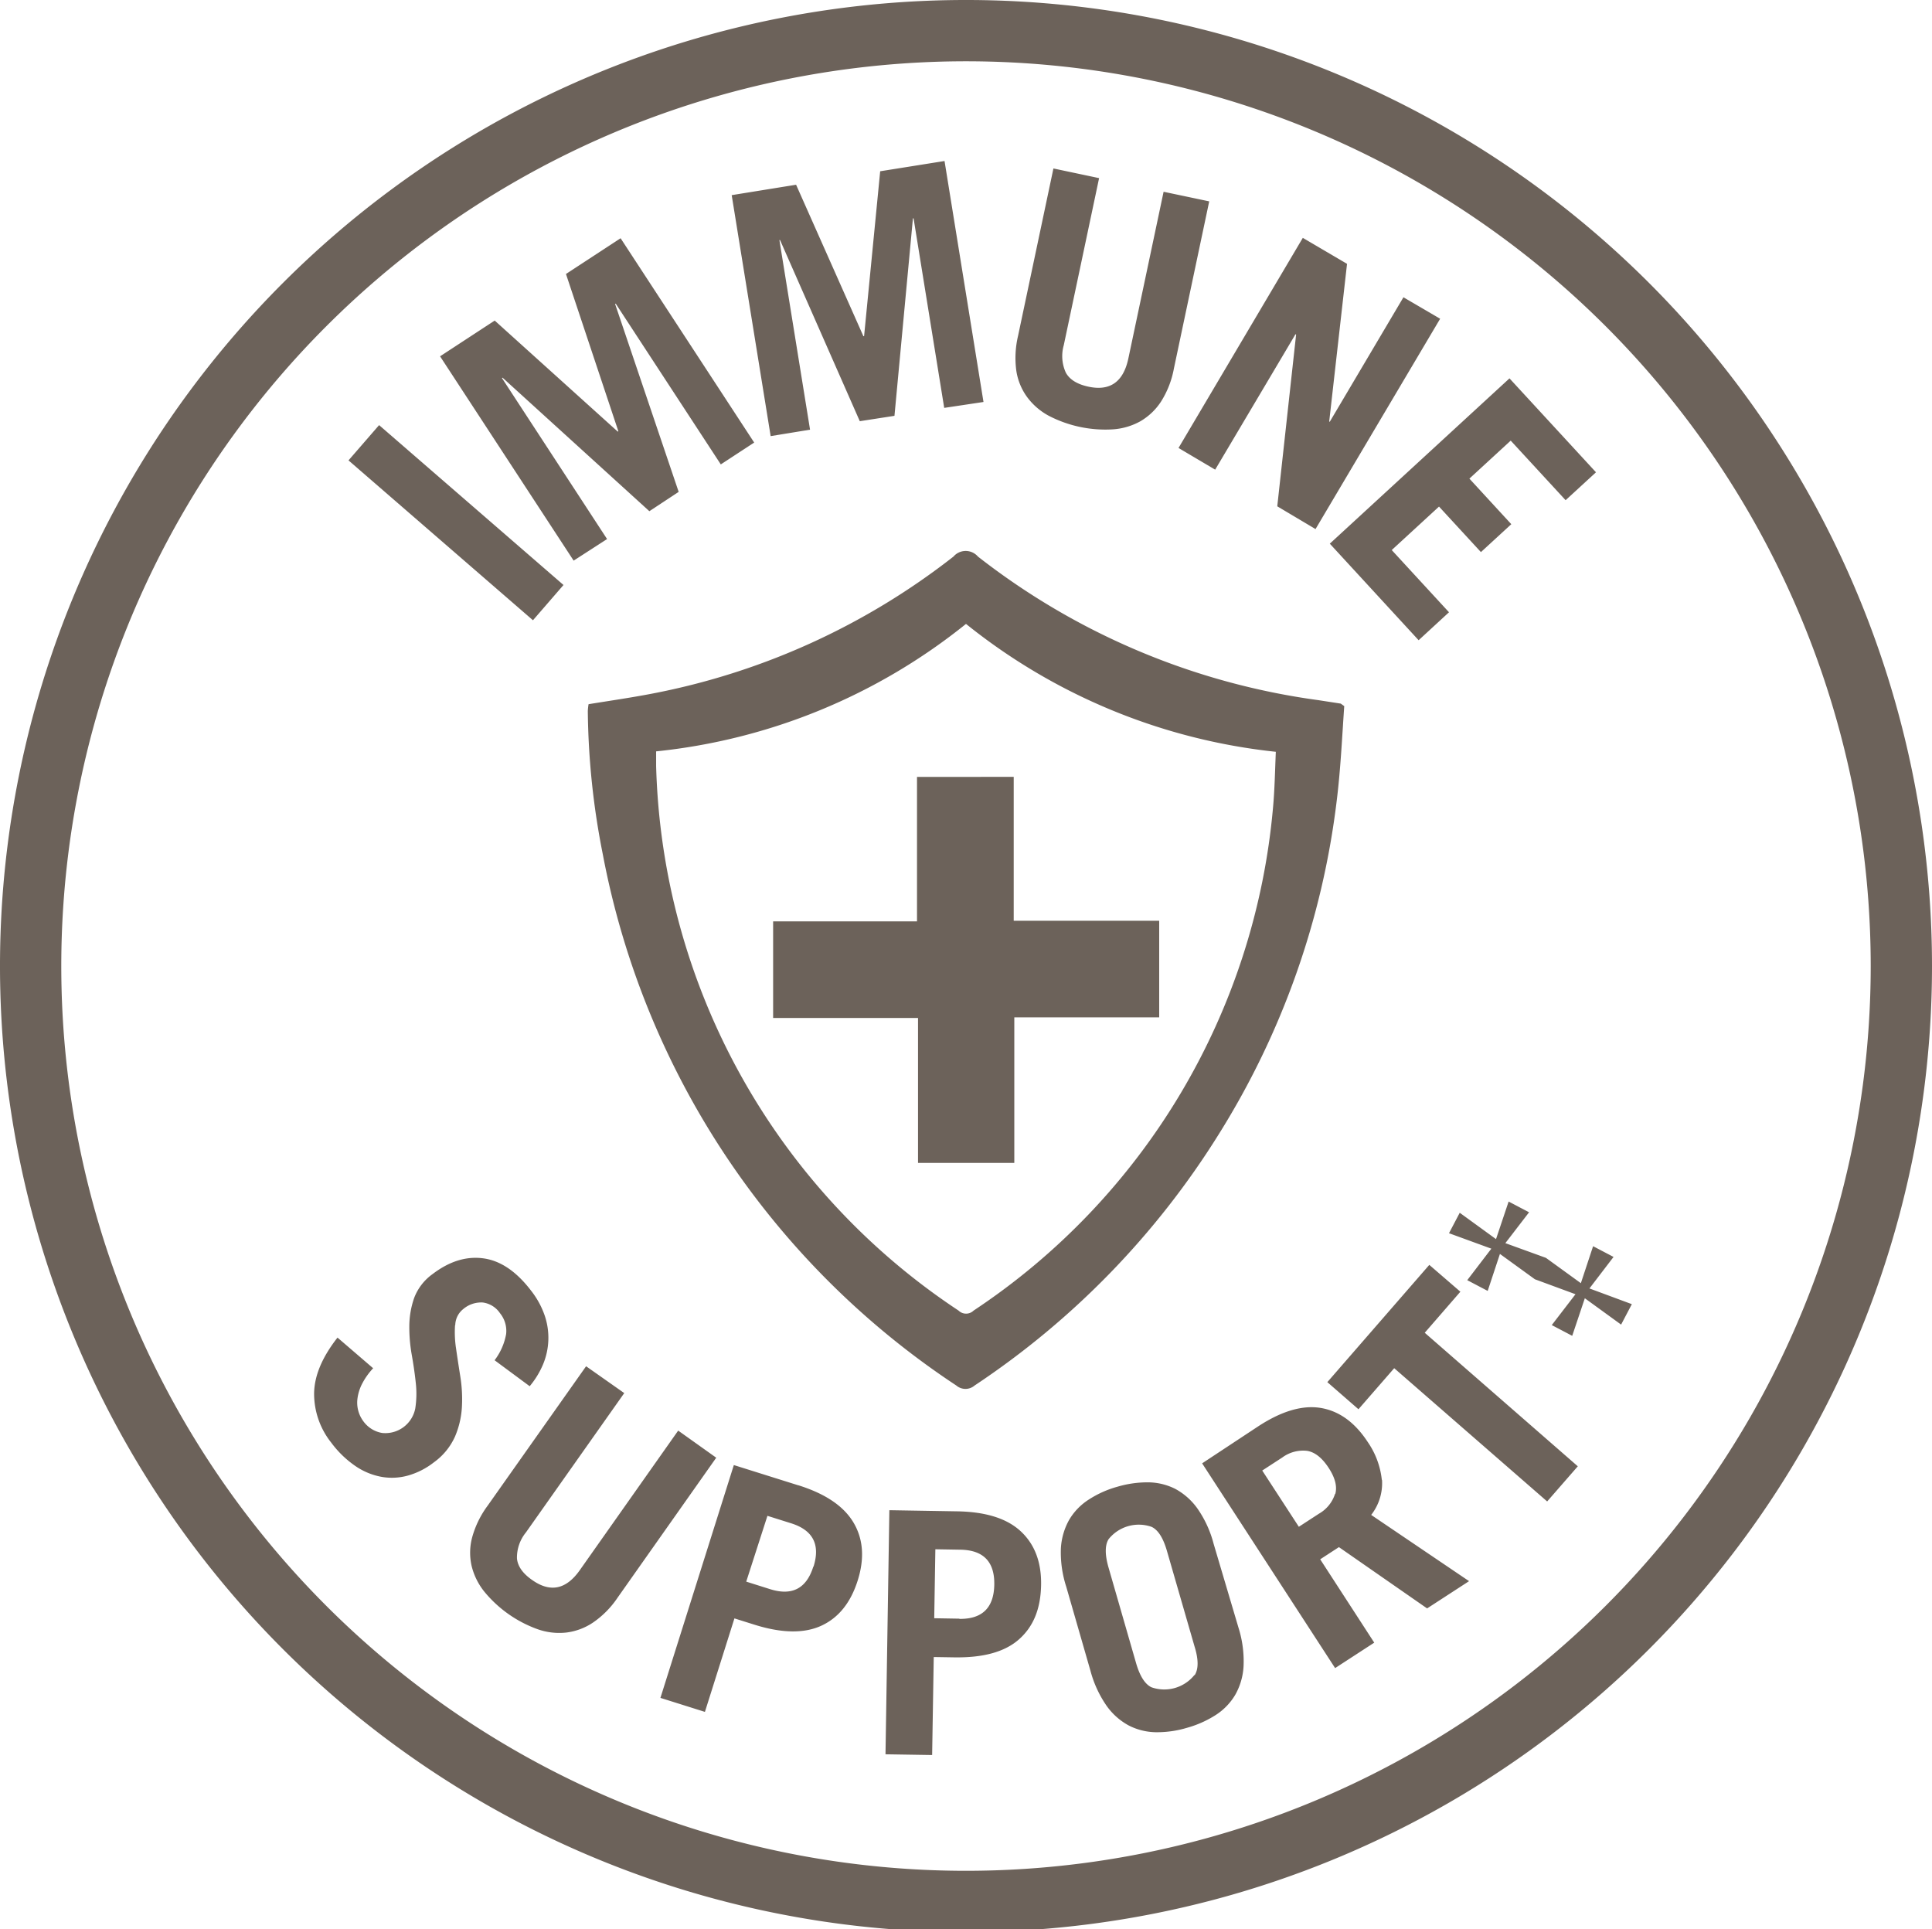 <svg xmlns="http://www.w3.org/2000/svg" width="360" height="359.42" viewBox="0 0 360 359.42"><path d="M360,180A180,180,0,1,0,180,360,180,180,0,0,0,360,180ZM180,348.58A168.58,168.58,0,1,1,348.58,180h0A168.59,168.59,0,0,1,180,348.58Zm65.61-218.13a131.74,131.74,0,0,1-63.39-26.75,2.13,2.13,0,0,0-.3-.3,3,3,0,0,0-4.25.3,131.19,131.19,0,0,1-56.36,25.58c-3.82.73-7.7,1.29-11.64,1.93a10.89,10.89,0,0,0-.14,1.28,143,143,0,0,0,2.79,26.67,152.52,152.52,0,0,0,65.88,99,2.61,2.61,0,0,0,3.4,0,153.9,153.9,0,0,0,45.48-46.79,151.15,151.15,0,0,0,22-62.19c.73-5.92,1-11.89,1.4-17.61l-.65-.47Zm-8.4,20a125.7,125.7,0,0,1-55.8,93.75,2,2,0,0,1-2.79,0,125.7,125.7,0,0,1-56.36-101.45V140A110,110,0,0,0,180,116.25a110.73,110.73,0,0,0,57.73,23.83C237.58,143.6,237.52,147.06,237.21,150.46Zm-48.32-5.7v26.81H216v18H189v27.12H171.06v-27h-27v-18h26.81V144.76ZM99.31,115.57,64.94,85.78l5.7-6.57L105,109Zm7.58-11.11L82,66.39l10.18-6.66,22.93,20.69.11-.07-9.76-29.3,10.18-6.66,24.89,38.07-6.22,4.07L114.73,56.58l-.11.07,11.84,35L121,95.25,93.64,70.37l-.11.07,19.59,30Zm36.71-23.2-7.26-44.9,12-1.94,12.54,28.22.13,0,3-30.73L176,30l7.26,44.9L175.94,76l-5.71-35.32-.12,0-3.44,36.8-6.46,1L145.35,44.73l-.12,0,5.71,35.33Zm45.78-12.15a17.85,17.85,0,0,1,.32-6.53l6.59-31.19,8.51,1.8-6.58,31.12a7.4,7.4,0,0,0,.39,5.14c.72,1.29,2.12,2.15,4.22,2.6q6,1.28,7.41-5.2l6.58-31.12,8.5,1.79-6.59,31.19a17.32,17.32,0,0,1-2.38,6.1,11.51,11.51,0,0,1-3.87,3.69A12.2,12.2,0,0,1,207.36,80a22.88,22.88,0,0,1-11.9-2.51A12.2,12.2,0,0,1,191.4,74,11.14,11.14,0,0,1,189.38,69.11ZM219.6,83.47l23.16-39.15L251,49.16l-3.32,29.37.1.06,13.73-23.2,6.84,4L245.13,98.58,238,94.34l3.51-32-.11-.07L226.43,87.51Zm28.19,17.83,33.48-30.8L297.39,88l-5.66,5.2L281.5,82.1l-7.7,7.08,7.81,8.49-5.66,5.2-7.81-8.48-8.81,8.1L270,114.08l-5.66,5.21Zm-163,145.61a20.12,20.12,0,0,0,.19,4.36q.35,2.43.8,5.26a26.63,26.63,0,0,1,.29,5.63,16.28,16.28,0,0,1-1.28,5.49,11.91,11.91,0,0,1-3.94,4.82A14,14,0,0,1,76,274.94a11.16,11.16,0,0,1-5,.22,12.61,12.61,0,0,1-4.85-2.05,18.9,18.9,0,0,1-4.43-4.31,14.63,14.63,0,0,1-3.19-9.17q.06-4.92,4.36-10.4l6.64,5.71a12.81,12.81,0,0,0-2.11,3,8.38,8.38,0,0,0-.82,2.72,5.81,5.81,0,0,0,1.1,4.15A5.43,5.43,0,0,0,71.21,267a5.68,5.68,0,0,0,6.17-4.58,17.85,17.85,0,0,0,.11-4.6q-.26-2.51-.75-5.29a29.55,29.55,0,0,1-.47-5.5,16.25,16.25,0,0,1,.91-5.21,9.71,9.71,0,0,1,3.43-4.43q4.71-3.59,9.5-2.92T99,240.54a15.77,15.77,0,0,1,2.52,4.65,12.86,12.86,0,0,1-.36,9.1,16,16,0,0,1-2.46,4l-6.54-4.84a11.38,11.38,0,0,0,2.15-4.88,5.2,5.2,0,0,0-1.14-3.88,4.58,4.58,0,0,0-3.21-2,5.16,5.16,0,0,0-3.65,1.23A3.93,3.93,0,0,0,84.83,246.91Zm48.67,24.7-18.37,26.06a17.28,17.28,0,0,1-4.6,4.66,11.38,11.38,0,0,1-5,1.86,12.06,12.06,0,0,1-5.3-.62,22.83,22.83,0,0,1-9.94-7,12.29,12.29,0,0,1-2.37-4.79,11.08,11.08,0,0,1,.1-5.33,17.86,17.86,0,0,1,2.87-5.88l18.36-26,7.11,5L98,285.53a7.41,7.41,0,0,0-1.67,4.88q.23,2.19,2.85,4,5.05,3.56,8.86-1.85l18.33-26Zm15.28,5.14-12-3.77-13.68,43.38,8.29,2.61,5.5-17.42,3.66,1.15q7.69,2.43,12.52.22c3.22-1.48,5.47-4.28,6.78-8.4s1.05-7.72-.74-10.77S153.9,278.36,148.78,276.75Zm2.81,15.15q-1.92,6.14-8.06,4.2l-4.44-1.4L143,282.44l4.45,1.4Q153.52,285.77,151.59,291.9Zm26.7-10.3-12.53-.21L165,326.87l8.69.14.3-18.26,3.84.06c5.38.08,9.39-1,12.06-3.37s4-5.65,4.1-10-1.19-7.7-3.78-10.11S183.67,281.68,178.29,281.6Zm.5,20-4.67-.08.21-12.85,4.66.08q6.44.1,6.32,6.53T178.79,301.64Zm47.39-13.95a20.47,20.47,0,0,0-3-6.55,12.2,12.2,0,0,0-4.14-3.68A11.42,11.42,0,0,0,214,276.2a19.8,19.8,0,0,0-5.8.82,19.19,19.19,0,0,0-5.34,2.4,11.28,11.28,0,0,0-3.64,3.77,12.25,12.25,0,0,0-1.54,5.33,20.66,20.66,0,0,0,1,7.13l4.5,15.62a20.85,20.85,0,0,0,3,6.54,12.13,12.13,0,0,0,4.14,3.69,11.47,11.47,0,0,0,5.09,1.26,19.48,19.48,0,0,0,5.79-.83,19.68,19.68,0,0,0,5.35-2.39,11.35,11.35,0,0,0,3.63-3.77,12.11,12.11,0,0,0,1.54-5.33,20.71,20.71,0,0,0-.94-7.14Zm-3.57,24.44a7.2,7.2,0,0,1-8,2.3q-1.81-.85-2.87-4.48l-5.13-17.8q-1.05-3.63,0-5.32a7.2,7.2,0,0,1,8-2.3c1.22.56,2.17,2.06,2.87,4.48l5.14,17.79C223.35,309.23,223.33,311,222.61,312.13Zm34.91-36.37a15.16,15.16,0,0,0-2.6-7c-2.36-3.62-5.24-5.75-8.65-6.36s-7.31.5-11.71,3.36L224,272.66l24.78,38.15,7.29-4.74L246,290.54l3.49-2.27,16.43,11.42,7.82-5.08-18.24-12.34A9.58,9.58,0,0,0,257.52,275.76Zm-8.71,2.61a6.53,6.53,0,0,1-3,3.71l-3.75,2.44L235.2,274l3.75-2.44a6.55,6.55,0,0,1,4.61-1.23q2.17.36,4,3.15T248.81,278.37Zm16.71-30L294,273.21l-5.71,6.55-28.5-24.83-6.66,7.65-5.8-5.05,19-21.85,5.79,5ZM304.07,243l-2,3.81-6.76-4.91-2.35,7-3.81-2,4.42-5.75L286,238.36l-6.51-4.72-2.28,6.89-3.81-2,4.49-5.87L270,229.78l2-3.81,6.76,4.91,2.35-7,3.81,2-4.42,5.75,7.56,2.74,6.51,4.72,2.28-6.89,3.81,2-4.49,5.87Z" fill="#6c625a"/></svg>